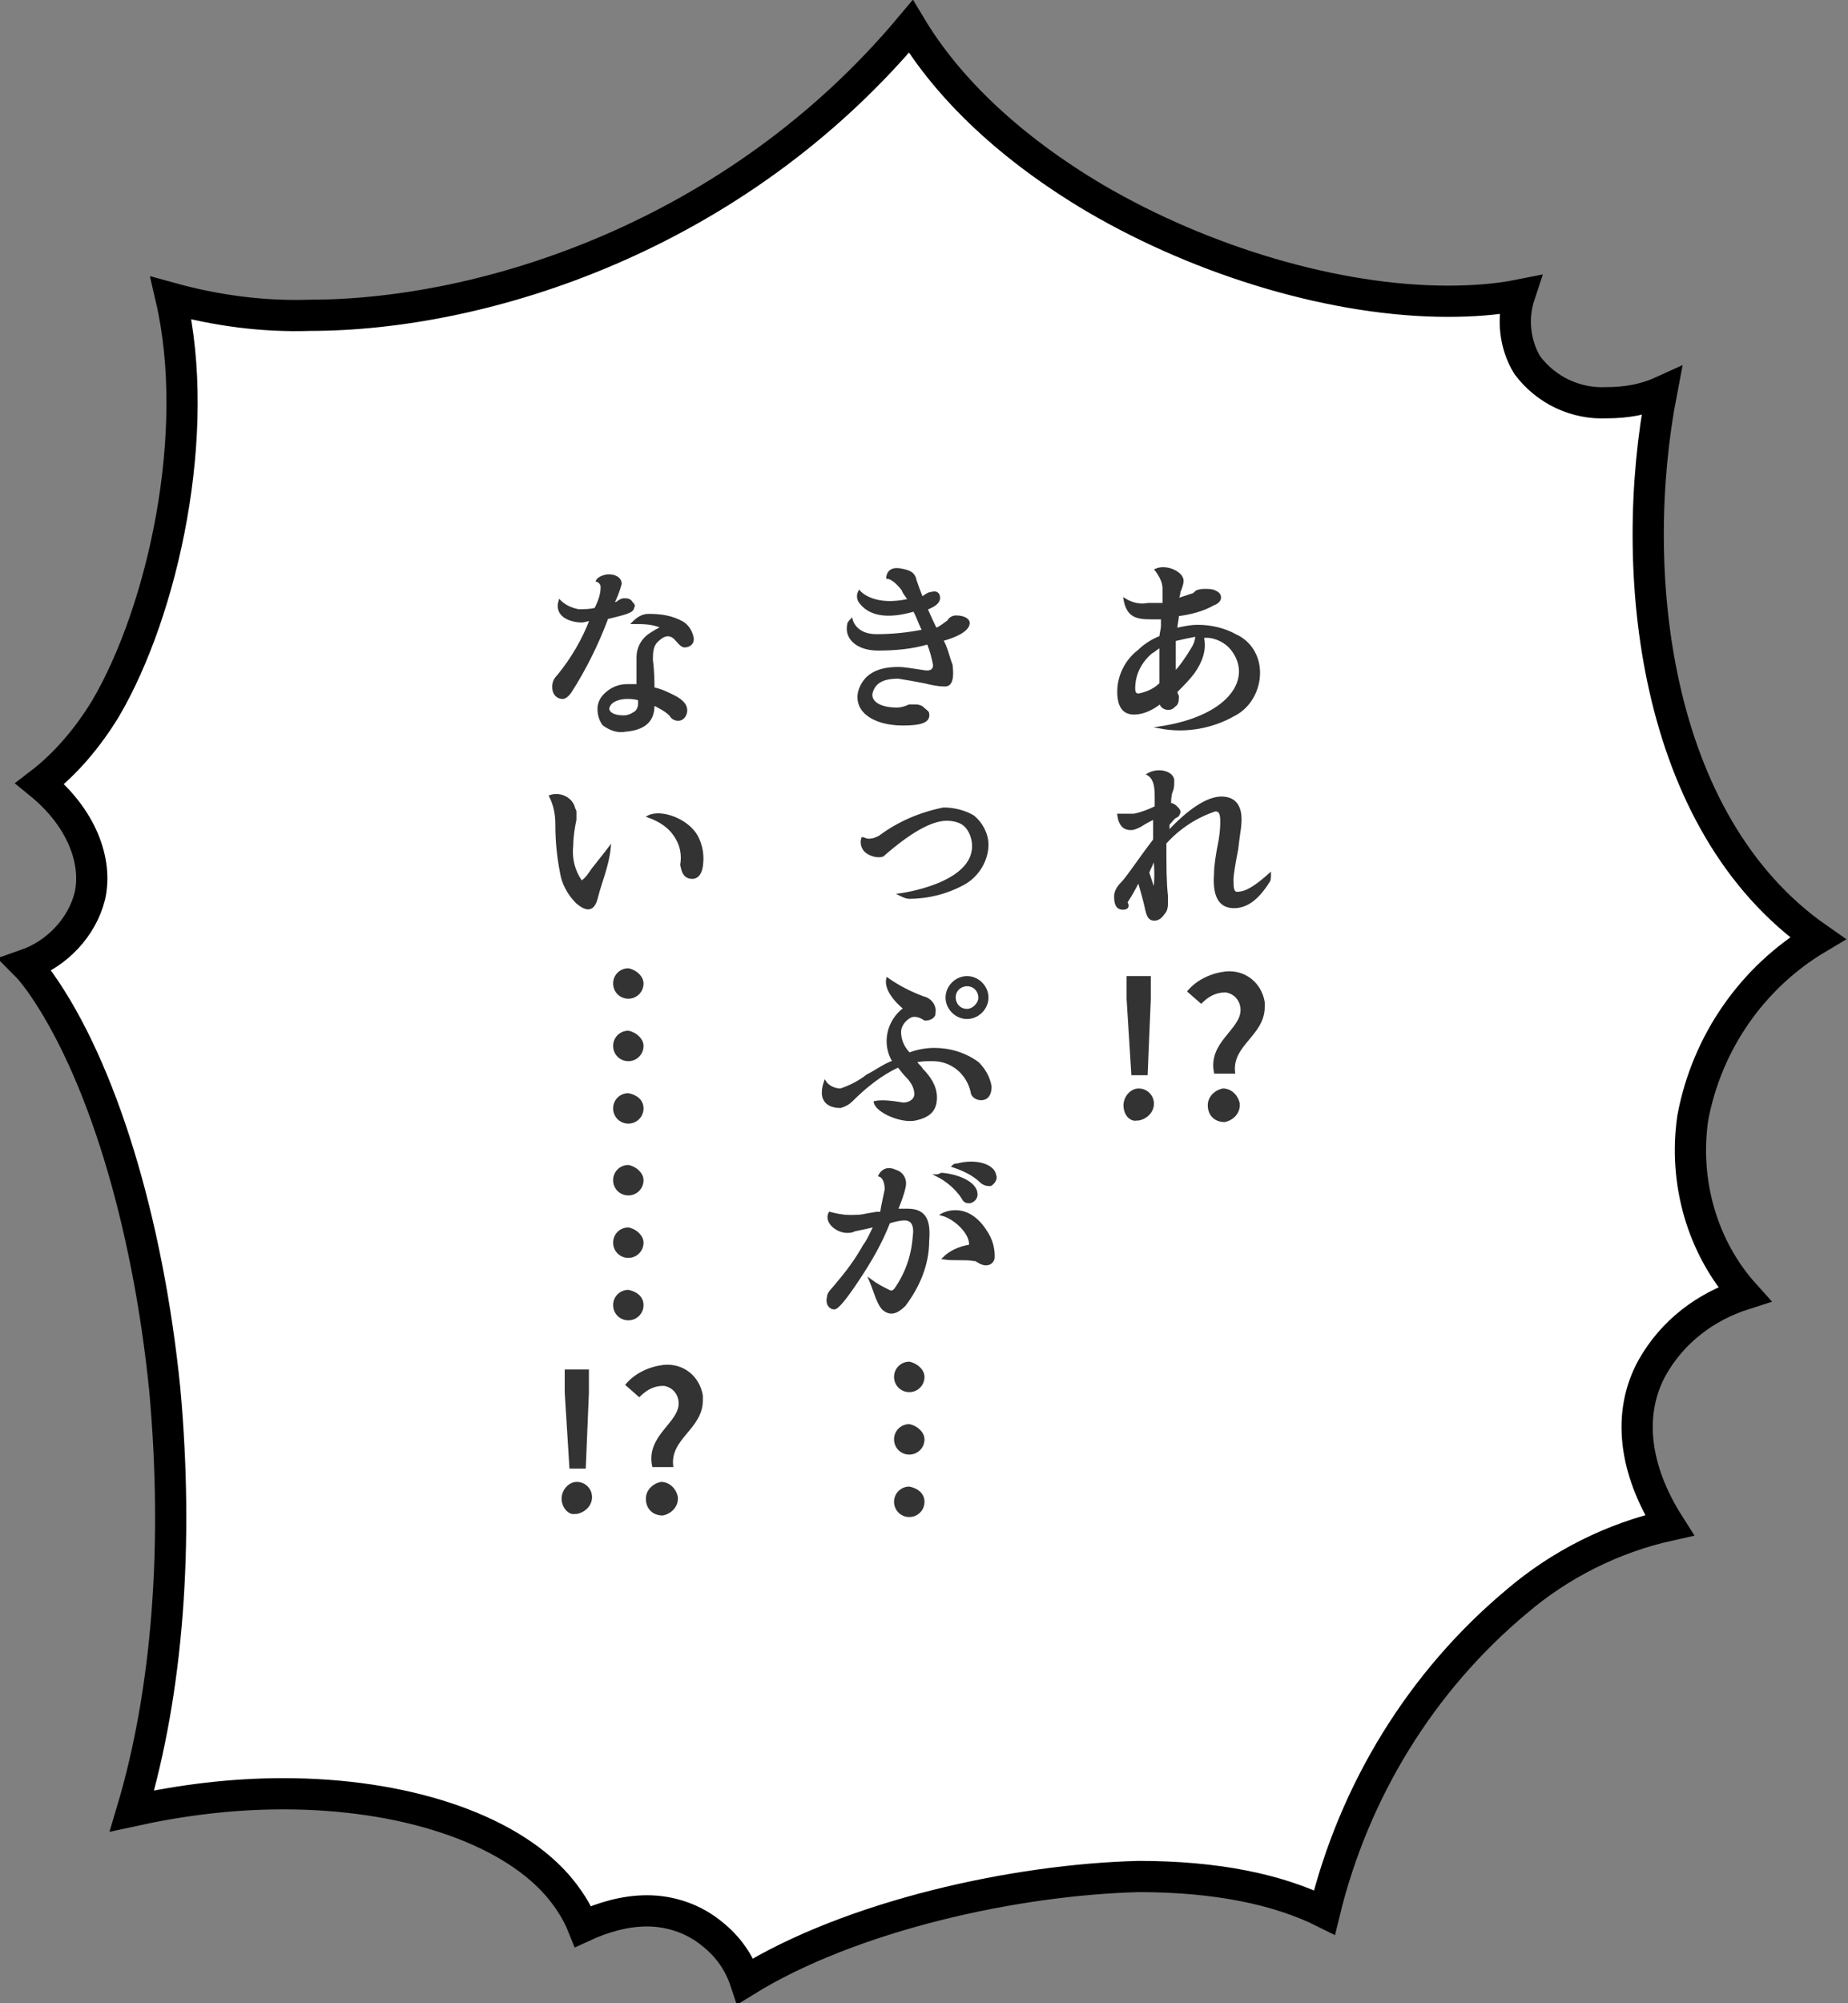 <?xml version="1.0" encoding="utf-8"?>
<!-- Generator: Adobe Illustrator 27.2.0, SVG Export Plug-In . SVG Version: 6.00 Build 0)  -->
<svg version="1.1" id="レイヤー_1" xmlns="http://www.w3.org/2000/svg" xmlns:xlink="http://www.w3.org/1999/xlink" x="0px"
	 y="0px" width="118.4px" height="128.3px" viewBox="0 0 118.4 128.3" style="enable-background:new 0 0 118.4 128.3;"
	 xml:space="preserve">
<rect x="0" y="0" width="118.4" height="128.3" fill="#808080" stroke="none"/>
<style type="text/css">
	.st0{fill:#FFFFFF;stroke:#000000;stroke-width:2;stroke-miterlimit:10;}
	.st1{fill:#333333;stroke:#333333;stroke-width:0.15;stroke-miterlimit:10;}
</style>
<g id="グループ_1022" transform="translate(-7823.544 -1732.104)">
	<path id="パス_2391" class="st0" d="M7871.3,1859c-0.4-1.2-1.1-2.2-2.1-3c-1.2-1-2.7-1.5-4.2-1.5c-1.4,0-2.8,0.4-4.1,1
		c-0.4-1-1-1.9-1.7-2.7c-3.2-3.6-9.8-5.8-17.5-5.8c-3.3,0-6.5,0.4-9.7,1.1c2.3-7.7,3-17.1,2.1-27c-1.1-10.9-4.1-20.6-8-26.1
		c-0.3-0.4-0.6-0.8-0.9-1.1c2-0.7,3.6-2.4,4.1-4.4c0.5-2.2-0.5-5-3.2-7.2c1.7-1.3,3.1-3,4.2-4.8c3.7-6.3,6.2-17.7,4.2-26.3
		c2.9,0.8,5.9,1.2,8.9,1.1c11.1,0,27.2-5,38.5-18.5c2.4,4,6.4,7.8,11.8,11c7,4.1,15.5,6.6,22.6,6.6c1.5,0,3.1-0.1,4.6-0.4
		c-0.5,1.5-0.3,3.2,0.5,4.5c1.2,1.6,3.1,2.5,5.1,2.4c1.2,0,2.4-0.2,3.5-0.7c-2.2,11.4-0.6,27.6,10,35c-4.2,2.5-7.1,6.7-8,11.5
		c-0.6,4.1,0.6,8.3,3.3,11.3c-2.5,0.8-4.6,2.4-5.9,4.7c-1.6,2.9-1.2,6.5,1.1,10.1c-3.6,0.8-7,2.5-9.8,4.9
		c-6.1,5.1-10.4,12.1-12.3,19.9c-3-1.5-7-2.3-11.9-2.3C7888.6,1852.5,7878.1,1854.8,7871.3,1859z"/>
	<g id="グループ_1021">
		<path id="パス_2392" class="st1" d="M7902.7,1772.8c0.9,0.4,1.5,1.3,1.5,2.4c0,1.1-0.6,2.2-1.6,2.7c-1.4,0.8-3.1,1.1-4.7,0.8
			c3.3-0.5,5.1-2,5.1-3.6c0-0.6-0.3-1.2-0.7-1.6c-0.4-0.4-1.1-0.7-1.7-0.6c0.2,0.8-0.1,1.6-0.6,2.3c-0.3,0.4-0.7,0.8-1.1,1.2
			c0,0,0,0.1,0.1,0.3c0,0.2,0,0.5-0.2,0.6c-0.1,0.1-0.2,0.2-0.4,0.2c-0.3,0-0.5-0.2-0.5-0.4c0,0,0,0,0,0c-0.5,0.4-1.1,0.7-1.7,0.7
			c-0.7,0-1-0.5-1-1.4c0-1,0.5-2,1.3-2.6c0.4-0.4,0.9-0.7,1.4-0.9c0-0.2,0.1-0.5,0.1-0.7l0-0.5c-0.3,0-0.6,0-0.7,0
			c-0.9,0-1.5-0.1-1.7-1.2c0.5,0.3,1,0.4,1.5,0.3c0.2,0,0.6,0,1,0l0-0.1l0-0.2c0-0.3,0-0.5,0-0.7c0-0.4-0.2-0.8-0.5-1.2
			c0.7-0.3,1.7,0.2,1.7,0.7c0,0.2-0.1,0.5-0.2,0.7c0,0.2-0.1,0.4-0.1,0.5c0.3-0.1,0.6-0.2,0.9-0.3c0.1,0,0.2-0.1,0.3-0.2
			c0.2-0.1,0.4-0.1,0.6-0.1c0.2,0,0.4,0,0.6,0.1c0.2,0.1,0.3,0.2,0.3,0.4c0,0.1-0.1,0.3-0.4,0.4c-0.7,0.4-1.5,0.6-2.3,0.7
			c0,0.3-0.1,0.6-0.1,0.9c0.5-0.1,0.9-0.2,1.4-0.2C7901.1,1772.2,7902,1772.4,7902.7,1772.8z M7897.9,1774.9c0-0.1,0-0.3,0-0.6
			c0-0.4,0-0.7,0-0.8c-0.2,0.1-0.4,0.3-0.6,0.4c-0.7,0.6-1.1,1.4-1.1,2.3c0,0.3,0.1,0.4,0.3,0.4c0.5-0.1,1-0.3,1.4-0.7
			C7897.9,1775.5,7897.9,1775.1,7897.9,1774.9L7897.9,1774.9z M7898.8,1773.1c0,0.1,0,0.5,0,1.1c0,0.6,0,0.9,0,1
			c0.4-0.4,0.8-1,1.1-1.5c0.2-0.3,0.3-0.6,0.3-0.9C7899.7,1772.9,7899.2,1773,7898.8,1773.1L7898.8,1773.1z"/>
		<path id="パス_2393" class="st1" d="M7895.5,1790.3c-0.4,0-0.5-0.3-0.5-0.8c0-0.3,0.2-0.6,0.4-0.8c0.4-0.4,1.1-1.5,2.1-2.8
			l0-1.4c-0.2,0.1-0.6,0.3-0.9,0.5c-0.2,0.1-0.4,0.2-0.6,0.2c-0.4,0-0.7-0.2-0.8-0.9c0.3,0,0.6,0,1,0c0.5-0.1,1-0.3,1.4-0.5
			c0-0.2,0-0.4,0-0.6c0-0.5,0-1.2-0.5-1.5c0.7-0.4,1.7-0.1,1.6,0.5c0,0.2,0,0.4-0.1,0.6c-0.1,0.3-0.1,0.6-0.1,0.8c0,0,0.2,0,0.4,0.2
			c0.1,0.1,0.2,0.2,0.2,0.3c0,0.1-0.1,0.3-0.2,0.3c-0.2,0.1-0.3,0.3-0.5,0.5v0.5c1.3-1.4,2.5-2.2,3.4-2.2c0.9,0,1.3,0.6,1.2,1.7
			c0,0.2-0.1,0.7-0.2,1.6c-0.2,1-0.3,1.7-0.3,1.9c0,0.5,0,0.9,0.3,0.9c0.6,0,1.2-0.4,2.1-1.2c0,0.2,0,0.4-0.1,0.5
			c-0.7,1.1-1.4,1.6-2.2,1.6c-0.9,0-1.3-0.7-1.2-2.1c0-0.5,0.1-1.2,0.3-2.2c0.1-0.6,0.1-1,0.1-1.2c0-0.5-0.1-0.7-0.4-0.7
			c-1.2,0.4-2.3,1.1-3.2,2.1v0.1c0,1.4,0,2.4,0.1,3.3c0,0.1,0,0.3,0,0.4c0,0.2,0,0.5-0.2,0.7c-0.2,0.3-0.4,0.4-0.6,0.4
			c-0.3,0-0.4-0.2-0.5-0.6c-0.1-0.5-0.3-1.2-0.5-1.9c-0.3,0.6-0.6,1.1-0.8,1.4C7895.9,1790.2,7895.7,1790.3,7895.5,1790.3z
			 M7897.1,1788l0.4,1.2c0.1-0.7,0.1-1.5,0-2.2C7897.4,1787.4,7897.2,1787.7,7897.1,1788z"/>
		<path id="パス_2394" class="st1" d="M7895.6,1802.9c0-0.5,0.4-1,0.9-1c0,0,0,0,0,0c0.5,0,0.9,0.4,0.9,0.9c0,0,0,0,0,0
			c0,0.5-0.4,0.9-0.9,1c0,0,0,0-0.1,0C7896,1803.9,7895.6,1803.5,7895.6,1802.9C7895.6,1802.9,7895.6,1802.9,7895.6,1802.9z
			 M7895.8,1796.1l0-1.4h1.4l0,1.4l-0.2,4.8h-0.9L7895.8,1796.1z"/>
		<path id="パス_2395" class="st1" d="M7903.1,1796.8c0-0.6-0.4-1.1-1-1.2c0,0-0.1,0-0.1,0c-0.6,0-1.1,0.3-1.5,0.7l-0.8-0.7
			c0.6-0.7,1.5-1.1,2.4-1.2c1.2-0.1,2.2,0.7,2.4,1.9c0,0.1,0,0.2,0,0.3c0,1.8-2.1,2.4-1.9,4.2h-1.2
			C7901,1798.9,7903.1,1798.1,7903.1,1796.8z M7901,1802.9c0-0.5,0.4-0.9,0.9-1c0.5,0,0.9,0.4,1,0.9c0,0,0,0.1,0,0.1
			c0,0.5-0.4,0.9-0.9,1C7901.4,1803.9,7901,1803.5,7901,1802.9C7901,1802.9,7901,1802.9,7901,1802.9z"/>
		<path id="パス_2396" class="st1" d="M7881.7,1770.4c-0.2-0.3-0.3-0.4-0.3-0.5c-0.6-0.8-1-0.8-1-0.8s0-0.7,0.9-0.5
			c0.5,0.1,0.8,0.2,0.9,0.7c0.2,0.6,0.3,0.8,0.4,1.1c0.2-0.1,0.4-0.3,0.6-0.3c0.3-0.1,0.5,0,0.5,0.3s-0.3,0.5-0.8,0.7
			c0,0,0.3,0.7,0.6,1.3c0.3-0.1,0.5-0.3,0.8-0.5c0.1-0.2,0.3-0.3,0.5-0.3c0.5,0,0.8,0.2,0.8,0.4c0,0.4-0.6,0.8-1.7,1.1
			c0.3,0.5,0.4,1.1,0.6,1.6c0.1,0.8,0,1.3-0.4,1.3c-0.5,0-0.9-0.1-1.3-0.2c-0.5-0.1-1.1-0.2-1.7-0.3c-1,0-1.5,0.3-1.7,0.9
			c-0.2,0.6,0.4,1.1,1.6,1.1c0.3,0,0.6-0.1,0.8-0.2c0.1,0,0.2,0,0.3,0c0.2,0,0.3,0,0.5,0.1c0.2,0.2,0.4,0.3,0.4,0.4
			c0.1,0.5-0.4,0.7-1.6,0.7c-1.8,0-3.1-0.8-2.8-2.1c0.3-1,1.1-1.5,2.5-1.5c0.4,0,0.9,0.1,1.6,0.2c0.5,0.1,0.7-0.1,0.7-0.4
			c-0.1-0.5-0.2-0.9-0.4-1.4c-1,0.3-2.1,0.4-3.2,0.4c-1.3,0-2.1-0.7-1.9-1.6c0-0.1,0.1-0.2,0.2-0.3c0,0,0.2,1,1.6,1c1,0,2-0.1,3-0.3
			c-0.3-0.6-0.4-1-0.6-1.3c-1.7,0.5-2.9,0.3-3.5-0.6c-0.1-0.2-0.1-0.4,0-0.6c0,0,0.9,1.1,3.3,0.5L7881.7,1770.4z"/>
		<path id="パス_2397" class="st1" d="M7879.2,1785.9c0.3,0,0.5-0.1,0.7-0.2c1.2-0.9,2.6-1.5,4.1-1.8c0.7,0,1.4,0.2,1.9,0.5
			c0.5,0.4,0.9,1.1,0.9,1.8c0,1-0.6,2-1.5,2.5c-1.1,0.6-2.3,0.9-3.5,0.9c-0.2,0-0.4-0.1-0.6-0.2c0,0,4.7-0.6,4.7-3.1
			c0-0.5-0.2-1-0.5-1.3c-0.3-0.3-0.8-0.4-1.2-0.4c-1,0-2.4,0.8-4.1,2.3c-0.3,0.1-0.7,0-1-0.2c-0.3-0.2-0.4-0.6-0.3-0.9c0,0,0,0,0,0
			C7878.9,1785.8,7879,1785.9,7879.2,1785.9z"/>
		<path id="パス_2398" class="st1" d="M7881.4,1802.8c0.5,0,0.8-0.3,0.8-0.6c0-0.5-0.3-0.9-0.6-1.2c-0.2-0.2-0.4-0.5-0.5-0.6
			c-1.1,0.5-2.1,1.3-3,2.2c-0.2,0.2-0.4,0.3-0.7,0.4c-0.4,0-1.5-0.1-1-1.6c0.2,0.3,0.6,0.5,1,0.5c0.6-0.2,1.2-0.5,1.7-0.9
			c0.6-0.3,1.1-0.7,1.7-0.9c-0.7-1.1-0.4-2.6,0.7-3.4c0,0-1.3-1-1.1-1.9c0.7,0.5,1.5,0.9,2.3,1.2c0.5,0.1,0.8,0.6,0.7,1
			c0,0,0,0,0,0.1c-0.1,0.2-0.3,0.3-0.6,0.3c-0.3-0.2-0.6-0.3-0.9-0.2c-0.4,0.2-0.7,0.6-0.7,1c0,0.5,0.2,1,0.6,1.4
			c0.5-0.2,1.1-0.3,1.6-0.3c1,0,2,0.3,2.8,0.9c0.4,0.4,0.7,0.9,0.8,1.5c0,0.5-0.2,0.8-0.6,0.8c-0.3,0-0.6-0.2-0.6-0.5
			c-0.3-1.2-1.3-2-2.5-2c-0.4,0-0.8,0-1.1,0.1c0.1,0.2,0.3,0.3,0.4,0.5c0.5,0.5,0.9,1.1,0.9,1.8c0,0.8-0.4,1.2-1.3,1.4
			s-2.5-0.5-2.6-1.1C7880.1,1802.6,7880.8,1802.7,7881.4,1802.8z M7886.8,1796c0,0.7-0.6,1.3-1.3,1.3c-0.7,0-1.3-0.6-1.3-1.3l0,0
			c0-0.7,0.6-1.3,1.3-1.3C7886.2,1794.7,7886.8,1795.3,7886.8,1796z M7886.3,1796c0-0.4-0.3-0.8-0.8-0.8c-0.4,0-0.8,0.3-0.8,0.8
			c0,0.4,0.3,0.8,0.8,0.8l0,0C7885.9,1796.8,7886.3,1796.4,7886.3,1796C7886.3,1796,7886.3,1796,7886.3,1796L7886.3,1796z"/>
		<path id="パス_2399" class="st1" d="M7880.3,1808.3c0-0.8-0.4-0.9-0.4-0.9c0.2-0.4,0.6-0.5,1-0.3c0.4,0.1,0.7,0.5,0.6,1
			c-0.1,0.5-0.3,1-0.5,1.5c0.1,0,0.4,0,0.7,0c1.2,0,1.4,0.8,1.3,2c0,1.5-0.6,2.9-1.5,4.1c-0.5,0.5-0.9,0.6-1.3,0.3s-0.6-1.2-0.9-1.9
			c0.4,0.3,0.8,0.5,1.2,0.7c0.2,0.1,0.3,0,0.4-0.1c0.7-1,1.1-2.1,1.2-3.4c0.1-0.7-0.1-1.1-0.6-1.1c-0.3,0-0.7,0.1-1,0.2
			c-0.5,1.3-1.2,2.5-2,3.7c-0.8,1.2-1.3,1.8-1.5,1.8c-0.3,0-0.5-0.3-0.4-0.7c0-0.3,0.3-0.5,0.6-0.9c0.6-0.7,1.2-1.5,1.7-2.4
			c0.3-0.4,0.5-0.9,0.7-1.3c-0.3,0.1-0.8,0.2-1.3,0.3c-0.2,0.1-0.3,0.1-0.5,0.1c-0.6,0-1.4-0.6-1.1-1.2c0.4,0.1,0.8,0.2,1.3,0.2
			c0.4,0,0.7,0,1.1-0.1l0.6-0.1l0.3,0C7880.1,1809.2,7880.2,1808.8,7880.3,1808.3z M7886.1,1808.6c0,0.2-0.1,0.4-0.4,0.5
			c0,0-0.1,0-0.1,0c-0.2,0-0.3-0.1-0.4-0.3c-0.4-0.6-1-1.1-1.6-1.4c0.1,0,0.2-0.1,0.3-0.1C7885,1807.4,7886.1,1807.9,7886.1,1808.6
			L7886.1,1808.6z M7885.7,1811.9c0.1-0.8-1-1.8-1.8-2c0,0,1.7-1,3,1.4c0.2,0.4,0.3,0.8,0.3,1.3c0,0.4-0.4,0.6-0.8,0.4
			c-0.1,0-0.1-0.1-0.2-0.1c-0.1-0.1-0.2-0.1-0.3-0.1c-0.4-0.1-1.3,0-1.9-0.1C7884.4,1812.3,7885,1812,7885.7,1811.9z M7887.3,1807.4
			c0.1,0.2-0.1,0.5-0.3,0.6c0,0,0,0-0.1,0c-0.2,0-0.4-0.1-0.5-0.2c-0.5-0.5-1.2-0.8-1.8-1c0.1-0.1,0.2-0.1,0.3-0.1
			C7886,1806.4,7887.2,1806.7,7887.3,1807.4L7887.3,1807.4z"/>
		<path id="パス_2400" class="st1" d="M7882.7,1820.3c0,0.5-0.4,0.9-0.9,0.9c-0.5,0-0.9-0.4-0.9-0.9s0.4-0.9,0.9-0.9c0,0,0,0,0,0
			C7882.3,1819.5,7882.7,1819.9,7882.7,1820.3C7882.7,1820.3,7882.7,1820.3,7882.7,1820.3z M7882.7,1824.3c0,0.5-0.4,0.9-0.9,0.9
			c-0.5,0-0.9-0.4-0.9-0.9s0.4-0.9,0.9-0.9c0,0,0,0,0,0C7882.3,1823.5,7882.7,1823.9,7882.7,1824.3
			C7882.7,1824.3,7882.7,1824.3,7882.7,1824.3z M7882.7,1828.3c0,0.5-0.4,0.9-0.9,0.9c-0.5,0-0.9-0.4-0.9-0.9s0.4-0.9,0.9-0.9l0,0
			C7882.3,1827.5,7882.7,1827.8,7882.7,1828.3C7882.7,1828.3,7882.7,1828.3,7882.7,1828.3L7882.7,1828.3z"/>
		<path id="パス_2401" class="st1" d="M7862.1,1769.7c0-0.3-0.3-0.4-0.3-0.4s0.1-0.2,0.5-0.3c0.3-0.1,1,0,1,0.5
			c-0.1,0.4-0.3,0.9-0.5,1.3l0.3-0.1c0.1-0.1,0.3-0.2,0.4-0.2c0.2,0,0.4,0,0.5,0.2c0.1,0.1,0.2,0.2,0.1,0.3c0,0.3-0.5,0.4-1.7,0.7
			l0,0.1c-0.6,1.6-1.4,3.2-2.3,4.6c-0.2,0.3-0.4,0.4-0.5,0.4c-0.3,0-0.6-0.2-0.6-0.7c0-0.3,0.1-0.5,0.3-0.7c0.9-1.1,1.6-2.3,2.1-3.6
			c-0.2,0-0.4,0.1-0.6,0.1c-0.6,0-1.7-0.3-1.4-1.3c0.3,0.3,0.7,0.5,1.2,0.6c0.4,0,0.8,0,1.1-0.1
			C7862,1770.5,7862.1,1770.1,7862.1,1769.7z M7861.9,1777.5c0-0.4,0.2-0.7,0.4-0.9c0.4-0.4,0.9-0.6,1.4-0.6c0.2,0,0.5,0,0.7,0
			l0-1.8c0-0.6,0.3-1.1,0.7-1.4c0.3-0.2,0.6-0.4,0.9-0.5c-0.6-0.3-1.2-0.3-1.9-0.3c0.3-0.3,0.6-0.5,1-0.5c0.8,0,1.5,0.1,2.2,0.5
			c0.3,0.2,0.5,0.5,0.6,0.9c0.1,0.4-0.2,0.6-0.5,0.6c-0.2,0-0.4-0.3-0.6-0.5c-0.5-0.5-1,0-1.2,0.2c-0.3,0.3-0.3,0.8-0.3,1.2
			c0.1,0.7,0.1,1.5,0.1,1.8c0.5,0.1,0.9,0.3,1.3,0.5c0.6,0.3,0.8,0.6,0.8,0.9c0,0.3-0.2,0.6-0.5,0.6c-0.2,0-0.4-0.1-0.5-0.3
			c-0.3-0.3-0.7-0.5-1.1-0.7v0.1c0,1-0.6,1.5-1.8,1.6c-0.5,0.1-1-0.1-1.4-0.4C7862,1778.2,7861.9,1777.9,7861.9,1777.5
			L7861.9,1777.5z M7863.7,1776.8c-0.3,0-1.1,0.1-1.2,0.7c0,0,0,0.5,1,0.5c0.3,0,0.5-0.1,0.8-0.3c0.1-0.1,0.2-0.3,0.2-0.5v-0.2
			l0-0.1C7864.2,1776.8,7863.9,1776.8,7863.7,1776.8L7863.7,1776.8z"/>
		<path id="パス_2402" class="st1" d="M7861.8,1789.5c-0.2,0.9-0.6,1-1.3,0.4c-0.5-0.5-0.9-1.2-1-1.9c-0.2-1-0.3-2-0.3-3.1
			c0-0.6-0.1-1.2-0.4-1.8c0.6-0.2,1.3,0.1,1.5,0.7c0,0.1,0.1,0.2,0.1,0.3c0,0.2,0,0.3,0,0.5c-0.1,0.5-0.2,1.1-0.2,1.6
			c-0.1,0.9,0.1,1.7,0.6,2.4c0,0,0,0,0,0c0.3-0.2,0.5-0.5,0.7-0.8c0.8-1,1.1-1.4,1.1-1.4C7862.5,1787.5,7862,1788.7,7861.8,1789.5z
			 M7868.2,1785.7c0.3,0.6,0.4,1.2,0.3,1.9c-0.1,0.6-0.4,0.8-0.8,0.7c-0.3-0.1-0.4-0.3-0.5-0.8c0.1-0.6,0-1.2-0.3-1.7
			c-0.4-0.7-1-1.1-1.8-1.4C7865.9,1784,7867.6,1784.6,7868.2,1785.7L7868.2,1785.7z"/>
		<path id="パス_2403" class="st1" d="M7864.7,1795.1c0,0.5-0.4,0.9-0.9,0.9c-0.5,0-0.9-0.4-0.9-0.9s0.4-0.9,0.9-0.9l0,0
			C7864.3,1794.3,7864.7,1794.7,7864.7,1795.1C7864.7,1795.1,7864.7,1795.1,7864.7,1795.1z M7864.7,1799.1c0,0.5-0.4,0.9-0.9,0.9
			c-0.5,0-0.9-0.4-0.9-0.9s0.4-0.9,0.9-0.9c0,0,0,0,0,0C7864.3,1798.3,7864.7,1798.7,7864.7,1799.1
			C7864.7,1799.1,7864.7,1799.1,7864.7,1799.1L7864.7,1799.1z M7864.7,1803.1c0,0.5-0.4,0.9-0.9,0.9c-0.5,0-0.9-0.4-0.9-0.9
			s0.4-0.9,0.9-0.9c0,0,0,0,0,0C7864.3,1802.3,7864.7,1802.6,7864.7,1803.1C7864.7,1803.1,7864.7,1803.1,7864.7,1803.1
			L7864.7,1803.1z"/>
		<path id="パス_2404" class="st1" d="M7864.7,1807.7c0,0.5-0.4,0.9-0.9,0.9c-0.5,0-0.9-0.4-0.9-0.9s0.4-0.9,0.9-0.9l0,0
			C7864.3,1806.9,7864.7,1807.3,7864.7,1807.7C7864.7,1807.7,7864.7,1807.7,7864.7,1807.7z M7864.7,1811.7c0,0.5-0.4,0.9-0.9,0.9
			c-0.5,0-0.9-0.4-0.9-0.9s0.4-0.9,0.9-0.9c0,0,0,0,0,0C7864.3,1810.9,7864.7,1811.3,7864.7,1811.7
			C7864.7,1811.7,7864.7,1811.7,7864.7,1811.7L7864.7,1811.7z M7864.7,1815.7c0,0.5-0.4,0.9-0.9,0.9c-0.5,0-0.9-0.4-0.9-0.9
			s0.4-0.9,0.9-0.9c0,0,0,0,0,0C7864.3,1814.9,7864.7,1815.2,7864.7,1815.7C7864.7,1815.7,7864.7,1815.7,7864.7,1815.7
			L7864.7,1815.7z"/>
		<path id="パス_2405" class="st1" d="M7859.6,1828.1c0-0.5,0.4-1,0.9-1c0,0,0,0,0,0c0.5,0,0.9,0.4,0.9,0.9c0,0,0,0,0,0
			c0,0.5-0.4,0.9-0.9,1c0,0,0,0-0.1,0C7860,1829.1,7859.6,1828.6,7859.6,1828.1C7859.6,1828.1,7859.6,1828.1,7859.6,1828.1z
			 M7859.8,1821.3l0-1.4h1.4l0,1.4l-0.2,4.8h-0.9L7859.8,1821.3z"/>
		<path id="パス_2406" class="st1" d="M7867.1,1822c0-0.6-0.4-1.1-1-1.2c0,0-0.1,0-0.1,0c-0.6,0-1.1,0.3-1.5,0.7l-0.8-0.7
			c0.6-0.7,1.5-1.1,2.4-1.2c1.2-0.1,2.2,0.7,2.4,1.9c0,0.1,0,0.2,0,0.3c0,1.8-2.1,2.4-1.9,4.2h-1.2
			C7865,1824.1,7867.1,1823.3,7867.1,1822z M7865,1828.1c0-0.5,0.4-0.9,0.9-1c0.5,0,0.9,0.4,1,0.9c0,0,0,0.1,0,0.1
			c0,0.5-0.4,0.9-0.9,1C7865.4,1829.1,7865,1828.7,7865,1828.1C7865,1828.1,7865,1828.1,7865,1828.1z"/>
	</g>
</g>
</svg>
